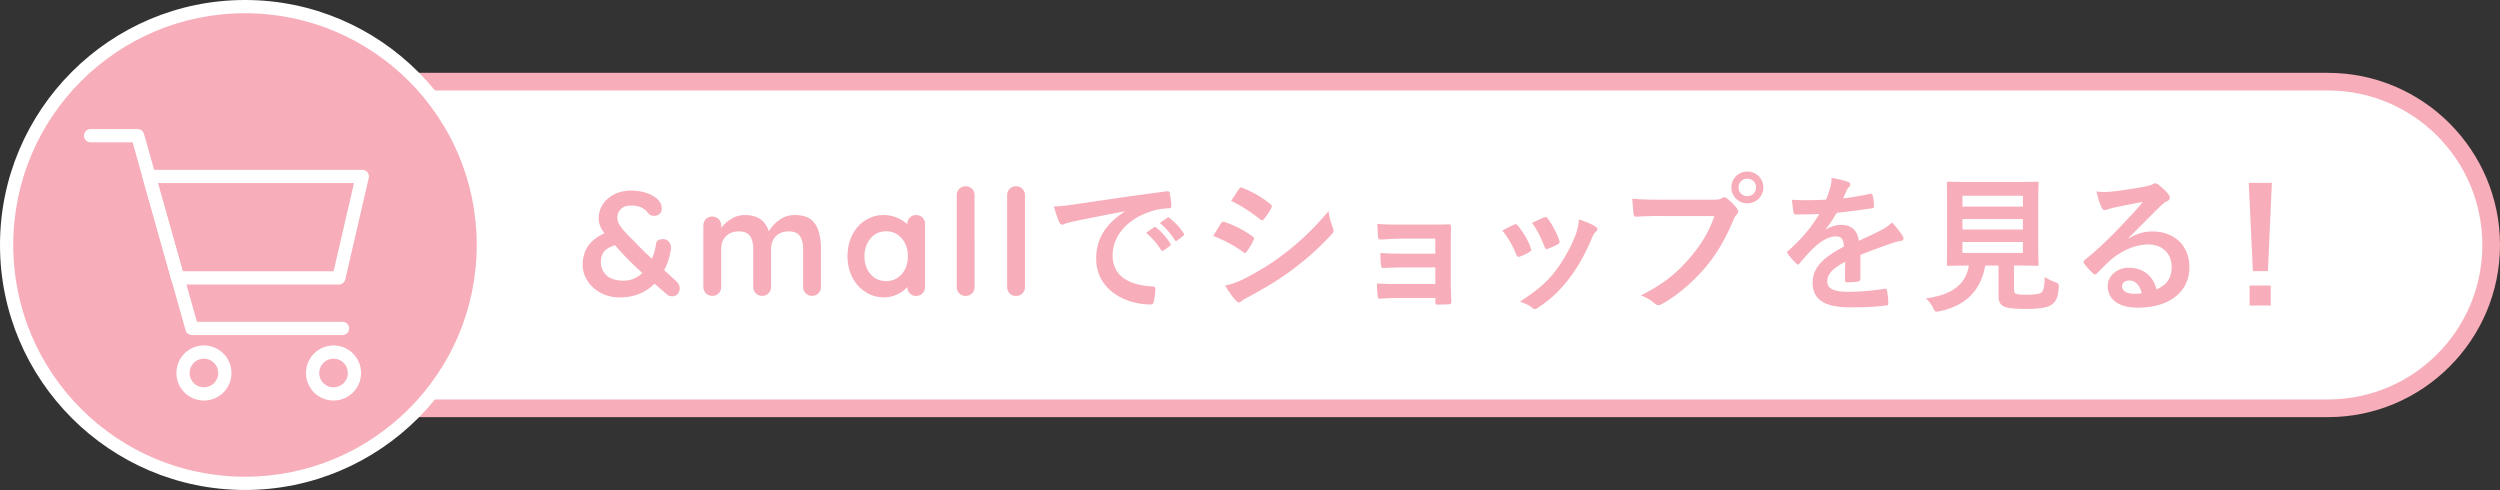<svg id="_イヤー_2" xmlns="http://www.w3.org/2000/svg" viewBox="0 0 283.18 55.5"><rect x="0" y="0" width="283.18" height="55.5" fill="#333333" stroke="none"/><defs><style>.cls-1{fill:#f7adba}.cls-2{fill:#fff}.cls-3{fill:none;stroke:#fff;stroke-linecap:round;stroke-linejoin:round;stroke-width:1.5px}</style></defs><g id="_ザイン"><path class="cls-2" d="M42.18 46.25v-37h221.5c10.2 0 18.5 8.3 18.5 18.5s-8.3 18.5-18.5 18.5H42.18z"/><path class="cls-1" d="M263.68 10.25c9.67 0 17.5 7.83 17.5 17.5s-7.83 17.5-17.5 17.5H43.18v-35h220.5m0-2H41.18v39h222.5c10.75 0 19.5-8.75 19.5-19.5s-8.75-19.5-19.5-19.5z"/><path class="cls-1" d="M76.89 32.23c.07.13.1.29.1.47 0 .19-.07.38-.22.57s-.35.29-.6.29-.44-.06-.57-.17l-.92-.79-.54-.47c-1.04 1.04-2.36 1.56-3.95 1.56-.77 0-1.48-.17-2.13-.51-.64-.34-1.15-.8-1.51-1.36-.36-.57-.55-1.17-.55-1.81 0-1.66.82-2.85 2.47-3.58-.21-.29-.38-.57-.49-.84-.11-.27-.17-.55-.17-.86 0-.56.15-1.08.45-1.55s.73-.86 1.29-1.15c.55-.29 1.2-.44 1.92-.44.77 0 1.47.13 2.09.4.62.26 1.04.6 1.25 1.02.1.2.15.42.15.65s-.08.41-.24.56c-.16.15-.37.23-.63.23-.29 0-.51-.1-.66-.3-.24-.31-.51-.54-.83-.67a3 3 0 00-1.13-.2c-.48 0-.86.13-1.13.39-.27.26-.41.58-.41.97 0 .36.14.72.41 1.08.27.36.65.78 1.13 1.25l.47.47c.36.39.99 1.02 1.9 1.88.22-.5.38-1.06.47-1.66.02-.19.09-.33.22-.43s.32-.14.59-.14.47.1.64.29c.17.2.25.43.25.71l-.02.17c-.12.84-.38 1.62-.76 2.35.45.39.88.79 1.31 1.19.16.15.27.29.34.42zm-4.13-1.31c-1.12-1.01-2.05-1.94-2.79-2.79l-.3-.35c-.6.18-1.02.43-1.26.74s-.35.71-.35 1.19c0 .57.21 1.06.63 1.47.42.41 1.08.61 1.97.61.79 0 1.5-.29 2.1-.87zm19.59-5.54c.43.68.64 1.62.64 2.81v4.3c0 .29-.1.54-.29.73-.19.2-.43.29-.72.29s-.53-.1-.72-.29c-.19-.2-.29-.44-.29-.73v-4.3c0-.62-.12-1.1-.36-1.45-.24-.35-.66-.53-1.27-.53s-1.12.19-1.47.56c-.35.38-.53.85-.53 1.42v4.3c0 .29-.1.54-.29.73-.19.2-.43.29-.72.29s-.53-.1-.72-.29c-.19-.2-.29-.44-.29-.73v-4.3c0-.62-.12-1.1-.36-1.45-.24-.35-.66-.53-1.27-.53s-1.12.19-1.47.56c-.35.38-.53.85-.53 1.42v4.3c0 .29-.1.54-.29.73-.19.2-.43.29-.72.29s-.53-.1-.72-.29c-.19-.2-.29-.44-.29-.73v-6.94c0-.29.09-.53.29-.73.19-.2.43-.29.72-.29s.53.1.72.29c.19.2.29.44.29.73v.27c.3-.4.69-.75 1.15-1.03.46-.29.98-.43 1.55-.43 1.41 0 2.31.62 2.7 1.85.26-.47.65-.9 1.17-1.28.52-.38 1.11-.57 1.77-.57 1.11 0 1.88.34 2.3 1.02zm12.14-.73c.19.19.29.44.29.74v7.11c0 .29-.1.54-.29.73-.19.2-.43.29-.72.29s-.53-.1-.71-.29-.28-.43-.29-.72c-.28.32-.66.6-1.13.83-.48.23-.98.34-1.5.34-.77 0-1.47-.2-2.1-.6-.63-.4-1.12-.95-1.49-1.65-.36-.71-.55-1.51-.55-2.4s.18-1.7.54-2.41c.36-.71.85-1.27 1.47-1.66s1.31-.6 2.06-.6c.54 0 1.04.1 1.51.29.47.2.87.44 1.19.75v-.02c0-.29.09-.53.29-.73.19-.2.43-.29.72-.29s.53.1.72.29zm-2.34 6.39c.46-.53.69-1.2.69-2.01s-.23-1.48-.69-2.02c-.46-.54-1.05-.81-1.78-.81s-1.3.27-1.76.81-.69 1.21-.69 2.02.23 1.48.68 2.01c.45.53 1.04.8 1.77.8s1.32-.27 1.78-.8zm7.95 2.19c-.2.2-.44.29-.73.29s-.52-.1-.71-.29c-.19-.2-.29-.44-.29-.73V22.12c0-.29.1-.53.29-.73.2-.2.44-.29.73-.29s.51.1.71.29c.19.2.29.44.29.73V32.5c0 .29-.1.54-.29.73zm5.71 0c-.2.2-.44.29-.73.29s-.52-.1-.71-.29c-.19-.2-.29-.44-.29-.73V22.12c0-.29.1-.53.29-.73.2-.2.44-.29.73-.29s.51.1.71.29c.19.2.29.44.29.73V32.5c0 .29-.1.54-.29.73zm11.58-9.29c-2.05.39-3.85.74-5.64 1.11-.64.15-.81.19-1.06.27-.12.05-.24.13-.37.13-.12 0-.25-.1-.32-.25-.22-.45-.4-1.04-.62-1.81.86-.03 1.36-.1 2.67-.29 2.07-.3 5.76-.86 10.1-1.43.25-.03.34.07.35.19.08.39.17 1.01.18 1.48 0 .2-.1.25-.32.25-.79.05-1.33.13-2.05.37-2.86.97-4.28 2.94-4.28 4.96 0 2.17 1.55 3.34 4.47 3.53.27 0 .37.07.37.25 0 .44-.07 1.02-.18 1.44-.05.25-.12.35-.32.35-2.96 0-6.2-1.7-6.2-5.19 0-2.39 1.19-4 3.23-5.33v-.03zm3.33 1.81c.08-.07.15-.05.25.03.52.4 1.13 1.08 1.6 1.8.07.1.07.19-.05.27l-.71.52c-.12.08-.2.07-.29-.05-.5-.77-1.04-1.41-1.7-1.95l.89-.62zm1.5-1.09c.1-.07.15-.05.25.03a7.03 7.03 0 011.6 1.73c.07.1.08.2-.05.3l-.67.52c-.13.1-.22.05-.29-.05a7.86 7.86 0 00-1.68-1.93l.84-.6zm6.1.63c.08-.12.17-.2.32-.17 1.26.42 2.27.96 3.23 1.65.12.08.18.15.18.25 0 .05-.03.12-.07.18-.18.45-.47.89-.74 1.28-.08.1-.15.17-.22.17s-.12-.03-.2-.1c-1.08-.79-2.17-1.34-3.39-1.83.42-.67.69-1.16.89-1.43zm2.72 6.23c1.6-.84 2.97-1.63 4.6-2.91 1.34-1.02 3.14-2.64 4.84-4.69.1.74.24 1.16.49 1.88.05.12.08.22.08.32 0 .13-.05.25-.18.39-1.56 1.68-2.62 2.6-4.27 3.88-1.46 1.11-3.02 2.07-5.02 3.16-.4.22-.81.4-.97.57-.1.1-.18.13-.27.13-.12 0-.24-.07-.34-.2-.35-.35-.81-1.01-1.24-1.71.71-.13 1.29-.32 2.28-.82zm-.69-10.1c.12-.2.22-.23.42-.13 1.08.44 2.23 1.06 3.16 1.86.1.07.13.15.13.22s-.02.13-.07.22c-.24.42-.57.96-.86 1.26-.05.08-.12.1-.17.1-.08 0-.17-.05-.25-.12-.87-.72-2.18-1.58-3.26-2.07.29-.44.6-.91.89-1.34zm22.22 5.61h-3.88c-.79 0-1.6.08-2.35.1-.15.02-.24-.12-.25-.39-.03-.42-.05-.74-.08-1.38.96.08 1.48.08 2.69.08h2.92c.82 0 1.75 0 2.49-.03.2 0 .27.1.25.27 0 .76-.03 1.46-.03 2.2v3.88c0 .76.03 1.53.07 2.39 0 .25-.08.3-.37.32-.27.02-.81.03-1.14.03-.27 0-.3-.05-.3-.25v-.5h-3.98c-.79 0-1.55.03-2.32.08-.17 0-.22-.08-.24-.34-.05-.34-.08-.82-.08-1.39.91.07 1.73.07 2.7.07h3.91v-1.88h-3.56c-.76 0-1.58.03-2.3.07-.2 0-.27-.1-.29-.37-.05-.34-.07-.77-.07-1.34.91.07 1.53.08 2.62.08h3.6v-1.7zm8.93-1.59c.18-.08.3-.07.44.12.59.74 1.13 1.6 1.44 2.49.03.12.07.19.07.25 0 .1-.07.15-.2.24-.4.24-.69.37-1.08.52-.24.08-.34 0-.42-.24-.39-.97-.91-1.9-1.58-2.7.57-.32.97-.5 1.33-.67zm9.22.22c.13.1.22.18.22.29s-.05.18-.18.3c-.25.22-.37.55-.5.86-.72 1.71-1.6 3.24-2.54 4.47-1.11 1.41-2.03 2.3-3.46 3.24-.13.1-.27.19-.4.19-.08 0-.18-.03-.27-.12-.42-.34-.81-.52-1.43-.71 2.02-1.33 3.02-2.18 4.03-3.49.84-1.09 1.78-2.74 2.27-4.05.22-.62.32-.99.39-1.78.71.22 1.46.52 1.88.81zm-5.83-1.02c.18-.08.3-.07.44.13.45.59 1.02 1.65 1.29 2.45.08.25.05.34-.17.45-.32.19-.69.35-1.16.52-.18.07-.25-.02-.34-.25-.39-.99-.77-1.8-1.41-2.69.67-.32 1.06-.5 1.34-.62zm13.24-.18c-1.09 0-2.05.05-2.77.08-.22.02-.29-.1-.32-.34-.05-.34-.12-1.21-.15-1.7.76.08 1.65.12 3.23.12h6c.5 0 .69-.03.92-.17.1-.07.2-.1.29-.1.1 0 .2.03.29.12.44.35.86.76 1.14 1.16.08.12.13.22.13.34 0 .1-.05.2-.17.32-.15.15-.24.32-.39.66-.82 1.98-1.85 3.83-3.26 5.46-1.44 1.65-3.07 3.04-4.77 4-.15.1-.3.15-.45.15-.13 0-.29-.05-.42-.18-.39-.37-.94-.67-1.56-.92 2.45-1.24 3.95-2.4 5.49-4.2 1.31-1.5 2.17-2.92 2.84-4.79h-6.06zm11.61-3.23c0 1.01-.81 1.8-1.81 1.8s-1.81-.79-1.81-1.8.81-1.8 1.81-1.8 1.81.79 1.81 1.8zm-2.81 0c0 .57.42.99.99.99s.99-.42.99-.99-.42-.99-.99-.99-.99.42-.99.99zm13.79 10.37c0 .18-.1.27-.32.3-.22.03-.72.08-1.19.08-.15 0-.22-.1-.22-.27 0-.6 0-1.44.02-2.05-1.5.77-2.03 1.43-2.03 2.23 0 .71.57 1.16 2.34 1.16 1.55 0 2.89-.15 4.18-.34.15-.02.22.03.24.18.08.39.15.97.15 1.38.02.2-.05.32-.18.32-1.44.19-2.54.22-4.17.22-2.75 0-4.22-.82-4.22-2.77 0-1.61 1.01-2.79 3.54-4.1-.05-.86-.25-1.19-1.01-1.16-.79.03-1.55.54-2.32 1.21-.72.71-1.14 1.19-1.68 1.83-.08.1-.13.15-.2.15-.05 0-.12-.05-.18-.12-.24-.24-.74-.76-.96-1.11-.05-.07-.07-.12-.07-.15 0-.07.03-.12.12-.18 1.29-1.16 2.54-2.49 3.51-4.17-.79.03-1.7.05-2.69.05-.15 0-.2-.08-.23-.27-.05-.27-.12-.89-.17-1.39 1.28.07 2.59.05 3.86-.02.19-.45.34-.86.5-1.44.07-.29.12-.57.12-1.02.74.12 1.48.3 1.92.47.13.05.2.17.2.29 0 .08-.03.19-.12.25-.1.08-.2.24-.29.4-.1.24-.19.45-.39.91 1.02-.12 2.05-.29 3.06-.52.19-.03.24.02.27.17.08.34.15.72.17 1.21.02.17-.05.23-.29.27-1.26.19-2.71.37-3.93.5-.39.62-.76 1.24-1.26 1.86l.02.03c.54-.35 1.23-.52 1.68-.52 1.11 0 1.88.5 2.05 1.81.66-.3 1.61-.74 2.47-1.18.32-.17.86-.47 1.28-.91.55.59.99 1.18 1.18 1.48.1.15.13.27.13.37 0 .13-.08.2-.25.24-.35.05-.69.13-1.02.25-1.09.39-2.18.76-3.61 1.34v2.71zm17.42 1.15c0 .39.08.5.3.55.22.07.66.08 1.31.08.6 0 1.24-.07 1.44-.22.27-.2.4-.66.42-1.78.34.22.79.44 1.23.59q.42.15.37.57c-.1 1.18-.32 1.61-.79 1.95-.47.37-1.51.5-2.81.5s-2.05-.05-2.54-.24c-.39-.17-.69-.44-.69-1.19v-3.48h-1.51c-.49 2.84-2.25 4.57-5.16 5.17-.17.03-.27.05-.35.05-.17 0-.22-.08-.39-.42-.22-.42-.5-.81-.82-1.09 2.97-.37 4.54-1.61 4.87-3.71h-.03c-1.63 0-2.17.03-2.27.03-.19 0-.2-.02-.2-.19 0-.12.03-.74.03-2.05v-5.02c0-1.34-.03-1.97-.03-2.08 0-.17.02-.19.2-.19.1 0 .67.03 2.3.03h5.41c1.61 0 2.18-.03 2.3-.03.17 0 .18.02.18.19 0 .12-.03.74-.03 2.08v5.02c0 1.31.03 1.95.03 2.05 0 .17-.02.19-.18.19-.12 0-.69-.03-2.3-.03h-.3v2.65zm-5.85-10.58v1.23h6.85v-1.23h-6.85zm6.85 3.83v-1.19h-6.85V26h6.85zm0 1.41h-6.85v1.24h6.85v-1.24zm12.02-.43c.94-.54 1.73-.76 2.67-.76 2.45 0 4.17 1.61 4.17 4.03 0 2.81-2.27 4.6-5.86 4.6-2.12 0-3.39-.91-3.39-2.47 0-1.13 1.06-2.05 2.37-2.05 1.58 0 2.74.84 3.16 2.45 1.18-.54 1.71-1.28 1.71-2.55 0-1.53-1.08-2.54-2.64-2.54-1.39 0-2.94.62-4.3 1.78-.49.44-.96.92-1.46 1.43-.12.12-.2.18-.29.18-.07 0-.15-.05-.25-.15-.35-.3-.72-.74-.99-1.09-.1-.13-.05-.25.08-.39 1.31-1.06 2.47-2.13 3.98-3.71 1.04-1.08 1.83-1.92 2.6-2.87-1.01.18-2.2.42-3.24.64-.22.05-.44.1-.71.2-.08.03-.25.08-.34.08-.17 0-.29-.08-.37-.29-.2-.39-.35-.86-.59-1.81.5.07 1.06.07 1.56.03 1.02-.1 2.5-.32 3.81-.57.42-.08.76-.17.92-.25.08-.05.24-.13.32-.13.17 0 .27.05.39.13.5.39.84.72 1.13 1.08.13.15.18.27.18.4 0 .17-.1.32-.29.4-.29.13-.42.25-.74.54-1.23 1.19-2.35 2.37-3.63 3.6l.02.05zm.02 4.79c-.49 0-.81.29-.81.64 0 .52.45.87 1.46.87.3 0 .52-.02.77-.07-.22-.92-.72-1.44-1.43-1.44zm15.71-1.06h-1.7l-.47-10h2.62l-.45 10zm.32 1.63v2.27h-2.39v-2.27h2.39z"/><circle class="cls-1" cx="27.75" cy="27.75" r="27"/><path class="cls-2" d="M27.75 1.5C42.25 1.5 54 13.25 54 27.75S42.25 54 27.75 54 1.5 42.25 1.5 27.75 13.25 1.5 27.75 1.5m0-1.5C12.45 0 0 12.45 0 27.75S12.45 55.5 27.75 55.5 55.5 43.05 55.5 27.75 43.05 0 27.75 0z"/><path class="cls-3" d="M10.26 15.37h5.33l6.15 21.83H38.8"/><path class="cls-3" d="M38.38 31.48H20.13l-3.24-11.49h24.15l-2.66 11.49z"/><circle class="cls-3" cx="23.1" cy="42.25" r="2.37"/><circle class="cls-3" cx="37.78" cy="42.25" r="2.37"/></g></svg>